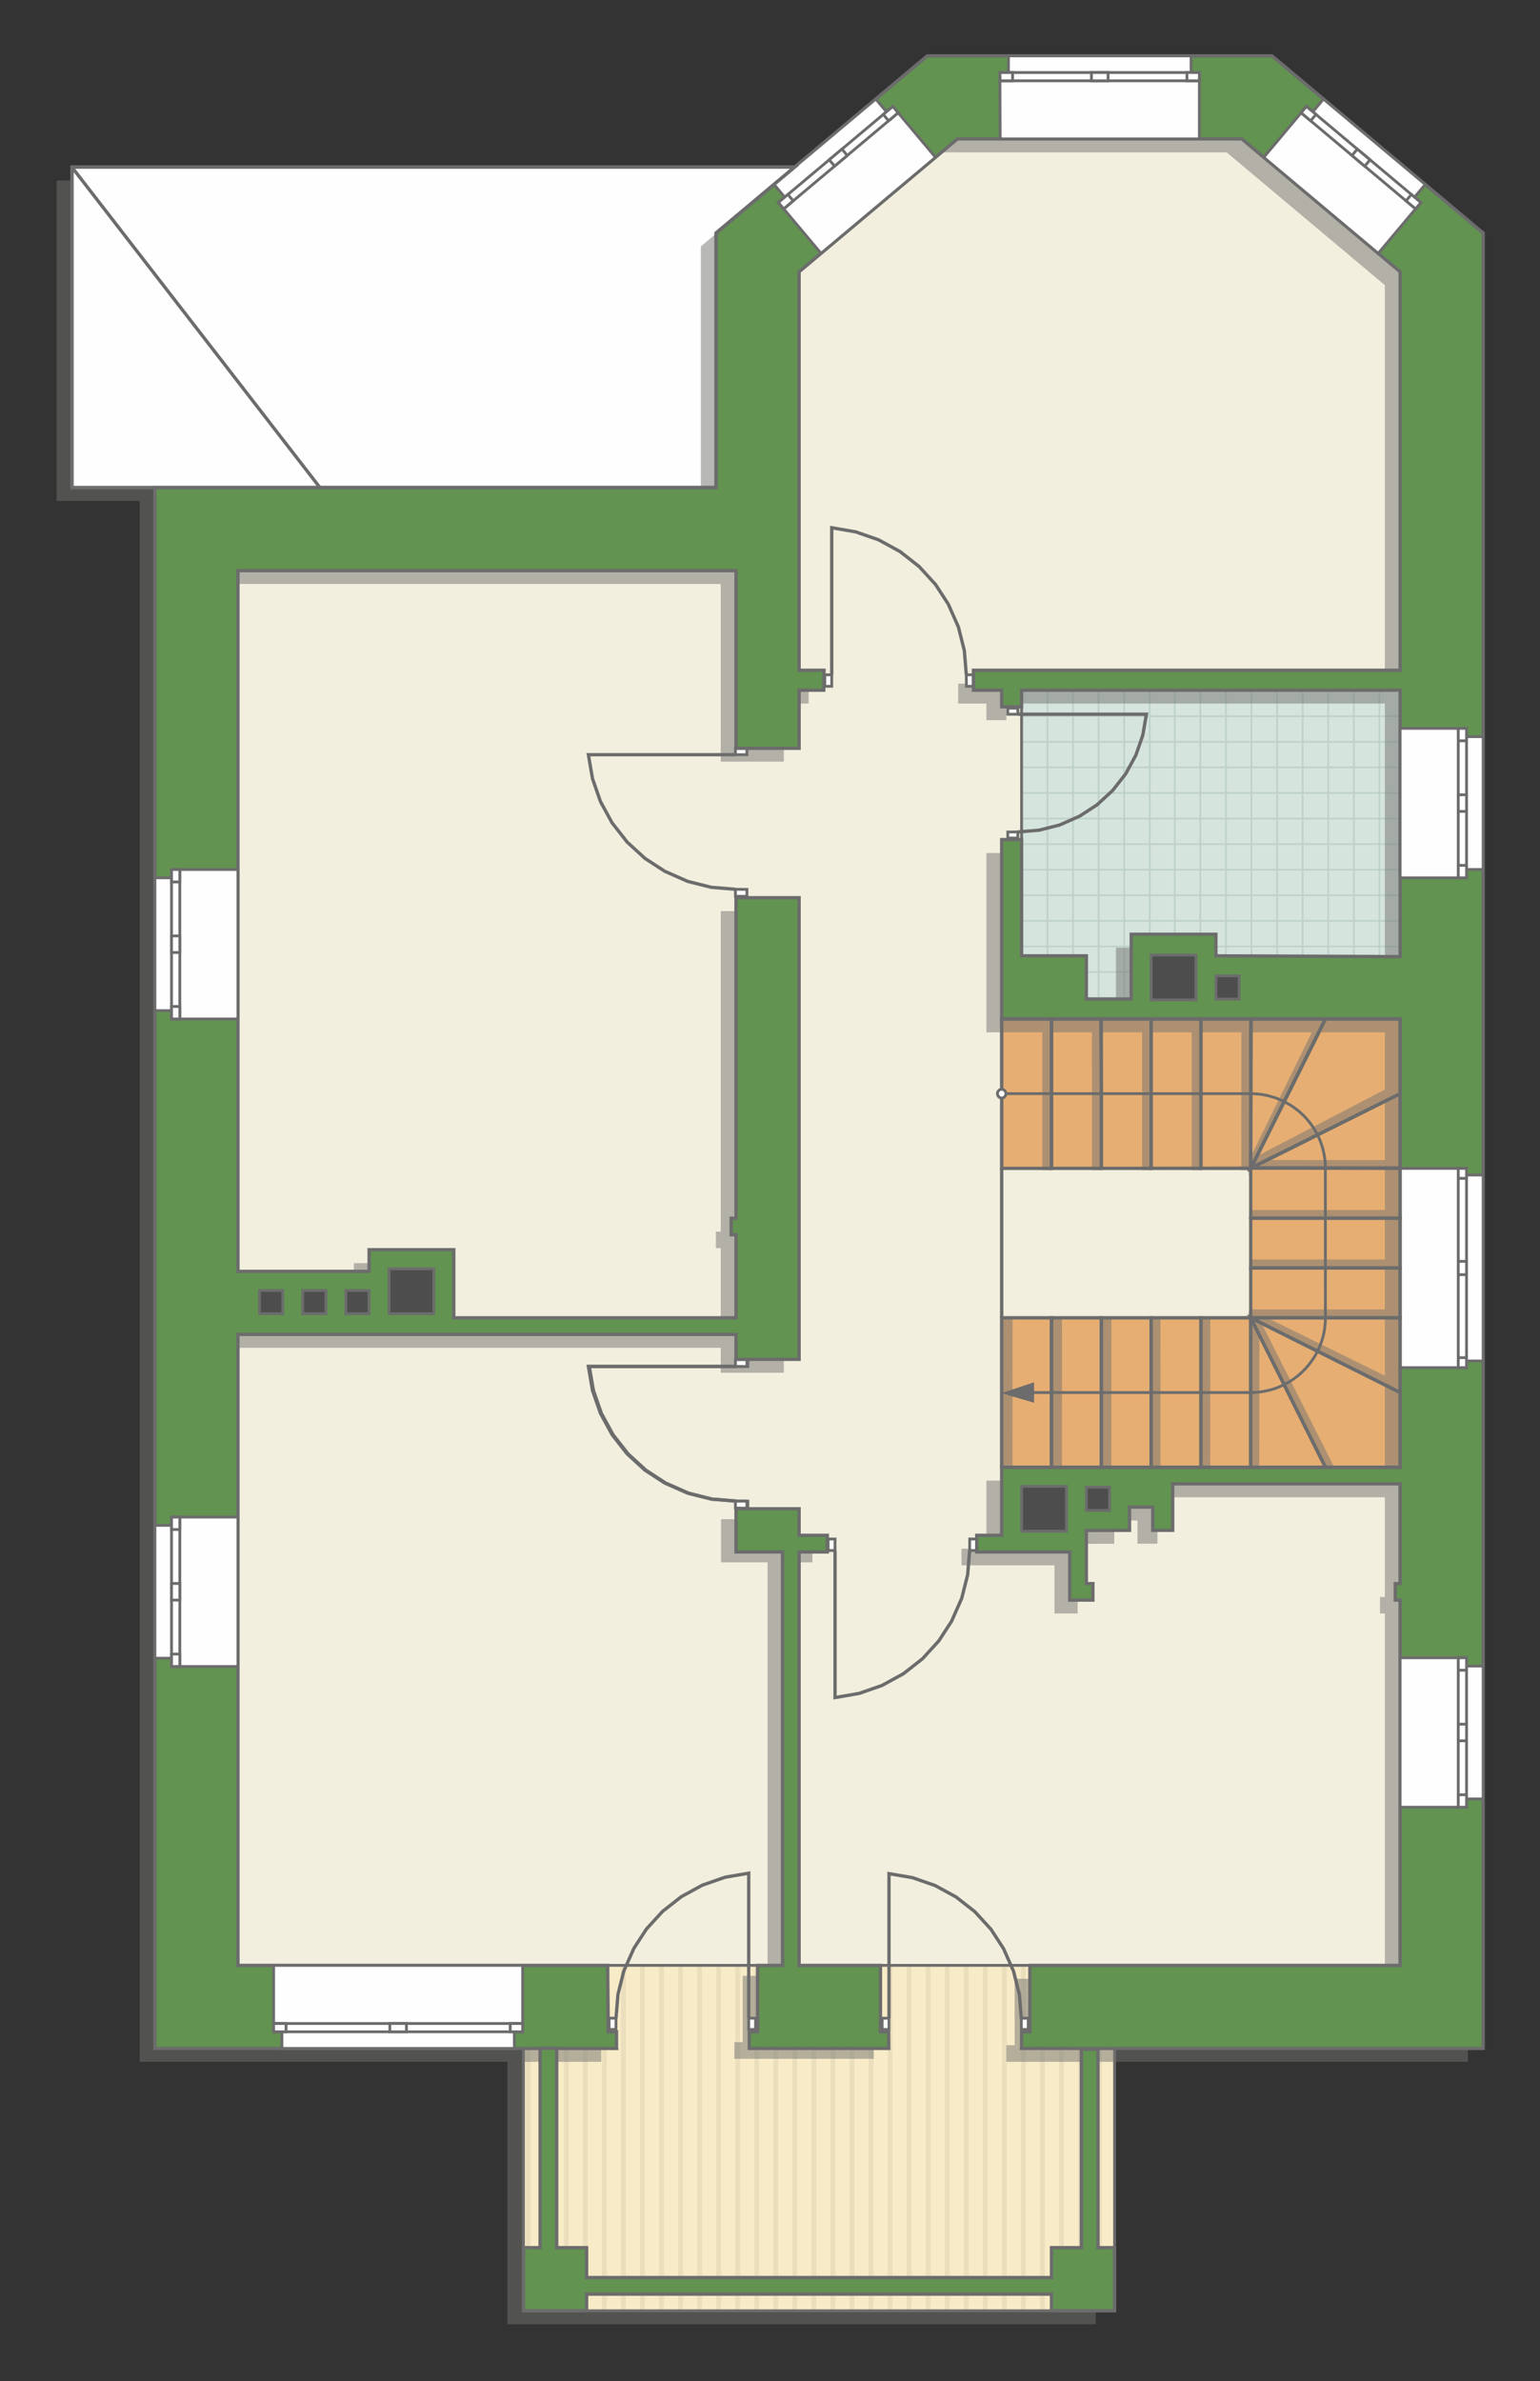 <?xml version="1.0" encoding="UTF-8"?>
<!DOCTYPE svg PUBLIC "-//W3C//DTD SVG 1.1//EN" "http://www.w3.org/Graphics/SVG/1.1/DTD/svg11.dtd">
<!-- Creator: CorelDRAW -->
<svg xmlns="http://www.w3.org/2000/svg" xml:space="preserve" width="92.71mm" height="143.341mm" version="1.1" style="shape-rendering:geometricPrecision; text-rendering:geometricPrecision; image-rendering:optimizeQuality; fill-rule:evenodd; clip-rule:evenodd"
viewBox="0 0 16304.56 25208.77"
 xmlns:xlink="http://www.w3.org/1999/xlink"
 xmlns:xodm="http://www.corel.com/coreldraw/odm/2003">
 <rect x="0" y="0" width="16304.56" height="25208.77" fill="#333333" stroke="none"/>
 <defs>
  <style type="text/css">
   <![CDATA[
    .str2 {stroke:#6C6C6C;stroke-width:29.7;stroke-miterlimit:22.926}
    .str1 {stroke:#6C6C6C;stroke-width:29.77;stroke-miterlimit:22.926}
    .str3 {stroke:#6C6C6C;stroke-width:35.17;stroke-miterlimit:22.926}
    .str0 {stroke:#BDD2C8;stroke-width:17.59;stroke-miterlimit:22.926}
    .fil1 {fill:none}
    .fil11 {fill:#FEFEFE}
    .fil6 {fill:#FEFEFE}
    .fil0 {fill:#D6E4DE}
    .fil12 {fill:#4D4D4D}
    .fil10 {fill:#629351}
    .fil13 {fill:#6C6C6C}
    .fil7 {fill:#E6AE73}
    .fil5 {fill:#EADEBC}
    .fil2 {fill:#F2EFDE}
    .fil4 {fill:#F8EBC7}
    .fil9 {fill:white}
    .fil3 {fill:white}
    .fil8 {fill:#727271;fill-opacity:0.502}
   ]]>
  </style>
   <clipPath id="id0">
    <path d="M8643.21 11661.51l6696.99 -9.15 -63.1 -7353.41 -6617.42 -81.09 -16.46 7443.64z"/>
   </clipPath>
   <clipPath id="id1">
    <path d="M11800.36 21685.63l-984.34 -4.04 87.95 -171.66 0 -703.11 -4470.45 0 5.56 703.11 87.95 175.71 -984.52 0 0 2777.4 6257.85 0 0 -2777.4z"/>
   </clipPath>
 </defs>
 <g id="пол">
  <polygon class="fil0" points="8643.21,11661.51 15340.2,11652.37 15277.1,4298.96 8659.67,4217.87 "/>
  <g style="clip-path:url(#id0)">
   <g id="_2308129050224">
    <path id="_1" class="fil1 str0" d="M10277.24 12991.85l0 -10877.73m270.8 10877.73l0 -10877.73m270.8 10877.73l0 -10877.73m270.8 10877.73l0 -10877.73m270.8 10877.73l0 -10877.73m270.8 10877.73l0 -10877.73m270.8 10877.73l0 -10877.73m270.8 10877.73l0 -10877.73m-4061.84 10877.87l0 -10877.73m270.8 10877.73l0 -10877.73m270.8 10877.73l0 -10877.73m270.8 10877.73l0 -10877.73m270.8 10877.73l0 -10877.73m270.8 10877.73l0 -10877.73m270.8 10877.73l0 -10877.73m270.8 10877.73l0 -10877.73m-4061.98 10877.59l0 -10877.73m270.8 10877.73l0 -10877.73m270.8 10877.73l0 -10877.73m270.8 10877.73l0 -10877.73m270.8 10877.73l0 -10877.73m270.8 10877.73l0 -10877.73m270.8 10877.73l0 -10877.73m270.8 10877.73l0 -10877.73m-4061.84 10877.87l0 -10877.73m270.8 10877.73l0 -10877.73m270.8 10877.73l0 -10877.73m270.8 10877.73l0 -10877.73m270.8 10877.73l0 -10877.73m270.8 10877.73l0 -10877.73m270.8 10877.73l0 -10877.73m270.8 10877.73l0 -10877.73"/>
    <path class="fil1 str0" d="M1298.12 9478.03l17788.75 0m-17788.75 270.8l17788.75 0m-17788.75 270.8l17788.75 0m-17788.75 270.8l17788.75 0m-17788.75 270.8l17788.75 0m-17788.75 270.8l17788.75 0m-17788.75 270.8l17788.75 0m-17788.75 270.8l17788.75 0m-17788.98 -4061.84l17788.75 0m-17788.75 270.8l17788.75 0m-17788.75 270.8l17788.75 0m-17788.75 270.8l17788.75 0m-17788.75 270.8l17788.75 0m-17788.75 270.8l17788.75 0m-17788.75 270.8l17788.75 0m-17788.75 270.8l17788.75 0m-17788.52 -4061.98l17788.75 0m-17788.75 270.8l17788.75 0m-17788.75 270.8l17788.75 0m-17788.75 270.8l17788.75 0m-17788.75 270.8l17788.75 0m-17788.75 270.8l17788.75 0m-17788.75 270.8l17788.75 0m-17788.75 270.8l17788.75 0m-17788.98 -4061.84l17788.75 0m-17788.75 270.8l17788.75 0m-17788.75 270.8l17788.75 0m-17788.75 270.8l17788.75 0m-17788.75 270.8l17788.75 0m-17788.75 270.8l17788.75 0m-17788.75 270.8l17788.75 0m-17788.75 270.8l17788.75 0"/>
    <path class="fil1 str0" d="M1882.75 12992l0 -10877.73m270.8 10877.73l0 -10877.73m270.8 10877.73l0 -10877.73m270.8 10877.73l0 -10877.73m270.8 10877.73l0 -10877.73m270.8 10877.73l0 -10877.73m270.8 10877.73l0 -10877.73m270.8 10877.73l0 -10877.73m-2166.25 10877.87l0 -10877.73"/>
    <path class="fil1 str0" d="M18936.33 13107.22l0 -10877.73m270.8 10877.73l0 -10877.73m270.8 10877.73l0 -10877.73m270.8 10877.73l0 -10877.73m270.8 10877.73l0 -10877.73m270.8 10877.73l0 -10877.73m270.8 10877.73l0 -10877.73m270.8 10877.73l0 -10877.73m-4061.84 10877.87l0 -10877.73m270.8 10877.73l0 -10877.73m270.8 10877.73l0 -10877.73m270.8 10877.73l0 -10877.73m270.8 10877.73l0 -10877.73m270.8 10877.73l0 -10877.73m270.8 10877.73l0 -10877.73m270.8 10877.73l0 -10877.73m-4061.98 10877.59l0 -10877.73m270.8 10877.73l0 -10877.73m270.8 10877.73l0 -10877.73m270.8 10877.73l0 -10877.73m270.8 10877.73l0 -10877.73m270.8 10877.73l0 -10877.73m270.8 10877.73l0 -10877.73m270.8 10877.73l0 -10877.73m-4061.84 10877.87l0 -10877.73m270.8 10877.73l0 -10877.73m270.8 10877.73l0 -10877.73m270.8 10877.73l0 -10877.73m270.8 10877.73l0 -10877.73m270.8 10877.73l0 -10877.73m270.8 10877.73l0 -10877.73m270.8 10877.73l0 -10877.73"/>
   </g>
  </g>
  <polygon class="fil1" points="8643.21,11661.51 15340.2,11652.37 15277.1,4298.96 8659.67,4217.87 "/>
  <polygon class="fil2 str1" points="15168.8,7231.41 14823.87,7306.63 10816.04,7306.63 10816.04,10119.17 11501.56,10576.98 14823.87,10787.14 14823.87,20806.81 2519.02,20806.81 2519.02,6040.99 8108.93,5689.43 8037.72,2679.96 10008.72,1119.09 13275.72,1119.09 15267.86,2670.05 15347.11,6750.64 "/>
  <polygon class="fil3" points="11800.36,21685.63 10816.02,21681.58 10903.97,21509.92 10903.97,20806.81 6433.52,20806.81 6439.08,21509.92 6527.03,21685.63 5542.51,21685.63 5542.51,24463.03 11800.36,24463.03 "/>
  <g style="clip-path:url(#id1)">
   <g id="_2308129054256">
    <g>
     <rect class="fil4" transform="matrix(-4.67283E-13 7.762 -50.716 -4.65695E-11 22959 14803.8)" width="1641.54" height="405.55"/>
     <rect class="fil5" transform="matrix(-4.67283E-13 7.762 -0.124 -1.14149E-13 22959 14803.8)" width="1641.54" height="405.55"/>
     <rect class="fil5" transform="matrix(-4.67283E-13 7.762 -0.124 -1.14149E-13 10860.3 14803.8)" width="1641.54" height="405.55"/>
     <rect class="fil5" transform="matrix(-4.67283E-13 7.762 -0.124 -1.14149E-13 19934.4 14803.8)" width="1641.54" height="405.55"/>
     <rect class="fil5" transform="matrix(-4.67283E-13 7.762 -0.124 -1.14149E-13 7835.66 14803.8)" width="1641.54" height="405.55"/>
     <rect class="fil5" transform="matrix(-4.67283E-13 7.762 -0.124 -1.14149E-13 16909.7 14803.8)" width="1641.54" height="405.55"/>
     <rect class="fil5" transform="matrix(-4.67283E-13 7.762 -0.124 -1.14149E-13 4810.98 14803.8)" width="1641.54" height="405.55"/>
     <rect class="fil5" transform="matrix(-4.67283E-13 7.762 -0.124 -1.14149E-13 13885 14803.8)" width="1641.54" height="405.55"/>
     <rect class="fil5" transform="matrix(-4.67283E-13 7.762 -0.124 -1.14149E-13 22354.1 14803.8)" width="1641.54" height="405.55"/>
     <rect class="fil5" transform="matrix(-4.67283E-13 7.762 -0.124 -1.14149E-13 10255.4 14803.8)" width="1641.54" height="405.55"/>
     <rect class="fil5" transform="matrix(-4.67283E-13 7.762 -0.124 -1.14149E-13 19329.4 14803.8)" width="1641.54" height="405.55"/>
     <rect class="fil5" transform="matrix(-4.67283E-13 7.762 -0.124 -1.14149E-13 7230.72 14803.8)" width="1641.54" height="405.55"/>
     <rect class="fil5" transform="matrix(-4.67283E-13 7.762 -0.124 -1.14149E-13 16304.8 14803.8)" width="1641.54" height="405.55"/>
     <rect class="fil5" transform="matrix(-4.67283E-13 7.762 -0.124 -1.14149E-13 4206.04 14803.8)" width="1641.54" height="405.55"/>
     <rect class="fil5" transform="matrix(-4.67283E-13 7.762 -0.124 -1.14149E-13 13280.1 14803.8)" width="1641.54" height="405.55"/>
     <rect class="fil5" transform="matrix(-4.67283E-13 7.762 -0.124 -1.14149E-13 21749.2 14803.8)" width="1641.54" height="405.55"/>
     <rect class="fil5" transform="matrix(-4.67283E-13 7.762 -0.124 -1.14149E-13 9650.46 14803.8)" width="1641.54" height="405.55"/>
     <rect class="fil5" transform="matrix(-4.67283E-13 7.762 -0.124 -1.14149E-13 18724.5 14803.8)" width="1641.54" height="405.55"/>
     <rect class="fil5" transform="matrix(-4.67283E-13 7.762 -0.124 -1.14149E-13 6625.78 14803.8)" width="1641.54" height="405.55"/>
     <rect class="fil5" transform="matrix(-4.67283E-13 7.762 -0.124 -1.14149E-13 15699.8 14803.8)" width="1641.54" height="405.55"/>
     <rect class="fil5" transform="matrix(-4.67283E-13 7.762 -0.124 -1.14149E-13 3601.11 14803.8)" width="1641.54" height="405.55"/>
     <rect class="fil5" transform="matrix(-4.67283E-13 7.762 -0.124 -1.14149E-13 12675.1 14803.8)" width="1641.54" height="405.55"/>
     <rect class="fil5" transform="matrix(-4.67283E-13 7.762 -0.124 -1.14149E-13 21144.2 14803.8)" width="1641.54" height="405.55"/>
     <rect class="fil5" transform="matrix(-4.67283E-13 7.762 -0.124 -1.14149E-13 9045.53 14803.8)" width="1641.54" height="405.55"/>
     <rect class="fil5" transform="matrix(-4.67283E-13 7.762 -0.124 -1.14149E-13 18119.6 14803.8)" width="1641.54" height="405.55"/>
     <rect class="fil5" transform="matrix(-4.67283E-13 7.762 -0.124 -1.14149E-13 6020.85 14803.8)" width="1641.54" height="405.55"/>
     <rect class="fil5" transform="matrix(-4.67283E-13 7.762 -0.124 -1.14149E-13 15094.9 14803.8)" width="1641.54" height="405.55"/>
     <rect class="fil5" transform="matrix(-4.67283E-13 7.762 -0.124 -1.14149E-13 2996.17 14803.8)" width="1641.54" height="405.55"/>
     <rect class="fil5" transform="matrix(-4.67283E-13 7.762 -0.124 -1.14149E-13 12070.2 14803.8)" width="1641.54" height="405.55"/>
     <rect class="fil5" transform="matrix(-4.67283E-13 7.762 -0.124 -1.14149E-13 20539.3 14803.8)" width="1641.54" height="405.55"/>
     <rect class="fil5" transform="matrix(-4.67283E-13 7.762 -0.124 -1.14149E-13 8440.59 14803.8)" width="1641.54" height="405.55"/>
     <rect class="fil5" transform="matrix(-4.67283E-13 7.762 -0.124 -1.14149E-13 17514.6 14803.8)" width="1641.54" height="405.55"/>
     <rect class="fil5" transform="matrix(-4.67283E-13 7.762 -0.124 -1.14149E-13 5415.91 14803.8)" width="1641.54" height="405.55"/>
     <rect class="fil5" transform="matrix(-4.67283E-13 7.762 -0.124 -1.14149E-13 14489.9 14803.8)" width="1641.54" height="405.55"/>
     <rect class="fil5" transform="matrix(-4.67283E-13 7.762 -0.124 -1.14149E-13 11465.3 14803.8)" width="1641.54" height="405.55"/>
     <rect class="fil5" transform="matrix(-4.67283E-13 7.762 -0.124 -1.14149E-13 22757.4 14803.8)" width="1641.54" height="405.55"/>
     <rect class="fil5" transform="matrix(-4.67283E-13 7.762 -0.124 -1.14149E-13 10658.7 14803.8)" width="1641.54" height="405.55"/>
     <rect class="fil5" transform="matrix(-4.67283E-13 7.762 -0.124 -1.14149E-13 19732.7 14803.8)" width="1641.54" height="405.55"/>
     <rect class="fil5" transform="matrix(-4.67283E-13 7.762 -0.124 -1.14149E-13 7634.01 14803.8)" width="1641.54" height="405.55"/>
     <rect class="fil5" transform="matrix(-4.67283E-13 7.762 -0.124 -1.14149E-13 16708 14803.8)" width="1641.54" height="405.55"/>
     <rect class="fil5" transform="matrix(-4.67283E-13 7.762 -0.124 -1.14149E-13 4609.33 14803.8)" width="1641.54" height="405.55"/>
     <rect class="fil5" transform="matrix(-4.67283E-13 7.762 -0.124 -1.14149E-13 13683.4 14803.8)" width="1641.54" height="405.55"/>
     <rect class="fil5" transform="matrix(-4.67283E-13 7.762 -0.124 -1.14149E-13 22152.5 14803.8)" width="1641.54" height="405.55"/>
     <rect class="fil5" transform="matrix(-4.67283E-13 7.762 -0.124 -1.14149E-13 10053.8 14803.8)" width="1641.54" height="405.55"/>
     <rect class="fil5" transform="matrix(-4.67283E-13 7.762 -0.124 -1.14149E-13 19127.8 14803.8)" width="1641.54" height="405.55"/>
     <rect class="fil5" transform="matrix(-4.67283E-13 7.762 -0.124 -1.14149E-13 7029.07 14803.8)" width="1641.54" height="405.55"/>
     <rect class="fil5" transform="matrix(-4.67283E-13 7.762 -0.124 -1.14149E-13 16103.1 14803.8)" width="1641.54" height="405.55"/>
     <rect class="fil5" transform="matrix(-4.67283E-13 7.762 -0.124 -1.14149E-13 4004.4 14803.8)" width="1641.54" height="405.55"/>
     <rect class="fil5" transform="matrix(-4.67283E-13 7.762 -0.124 -1.14149E-13 13078.4 14803.8)" width="1641.54" height="405.55"/>
     <rect class="fil5" transform="matrix(-4.67283E-13 7.762 -0.124 -1.14149E-13 21547.5 14803.8)" width="1641.54" height="405.55"/>
     <rect class="fil5" transform="matrix(-4.67283E-13 7.762 -0.124 -1.14149E-13 9448.82 14803.8)" width="1641.54" height="405.55"/>
     <rect class="fil5" transform="matrix(-4.67283E-13 7.762 -0.124 -1.14149E-13 18522.9 14803.8)" width="1641.54" height="405.55"/>
     <rect class="fil5" transform="matrix(-4.67283E-13 7.762 -0.124 -1.14149E-13 6424.14 14803.8)" width="1641.54" height="405.55"/>
     <rect class="fil5" transform="matrix(-4.67283E-13 7.762 -0.124 -1.14149E-13 15498.2 14803.8)" width="1641.54" height="405.55"/>
     <rect class="fil5" transform="matrix(-4.67283E-13 7.762 -0.124 -1.14149E-13 3399.46 14803.8)" width="1641.54" height="405.55"/>
     <rect class="fil5" transform="matrix(-4.67283E-13 7.762 -0.124 -1.14149E-13 12473.5 14803.8)" width="1641.54" height="405.55"/>
     <rect class="fil5" transform="matrix(-4.67283E-13 7.762 -0.124 -1.14149E-13 20942.6 14803.8)" width="1641.54" height="405.55"/>
     <rect class="fil5" transform="matrix(-4.67283E-13 7.762 -0.124 -1.14149E-13 8843.88 14803.8)" width="1641.54" height="405.55"/>
     <rect class="fil5" transform="matrix(-4.67283E-13 7.762 -0.124 -1.14149E-13 17917.9 14803.8)" width="1641.54" height="405.55"/>
     <rect class="fil5" transform="matrix(-4.67283E-13 7.762 -0.124 -1.14149E-13 5819.2 14803.8)" width="1641.54" height="405.55"/>
     <rect class="fil5" transform="matrix(-4.67283E-13 7.762 -0.124 -1.14149E-13 14893.2 14803.8)" width="1641.54" height="405.55"/>
     <rect class="fil5" transform="matrix(-4.67283E-13 7.762 -0.124 -1.14149E-13 2794.52 14803.8)" width="1641.54" height="405.55"/>
     <rect class="fil5" transform="matrix(-4.67283E-13 7.762 -0.124 -1.14149E-13 11868.6 14803.8)" width="1641.54" height="405.55"/>
     <rect class="fil5" transform="matrix(-4.67283E-13 7.762 -0.124 -1.14149E-13 20337.7 14803.8)" width="1641.54" height="405.55"/>
     <rect class="fil5" transform="matrix(-4.67283E-13 7.762 -0.124 -1.14149E-13 8238.95 14803.8)" width="1641.54" height="405.55"/>
     <rect class="fil5" transform="matrix(-4.67283E-13 7.762 -0.124 -1.14149E-13 17313 14803.8)" width="1641.54" height="405.55"/>
     <rect class="fil5" transform="matrix(-4.67283E-13 7.762 -0.124 -1.14149E-13 5214.27 14803.8)" width="1641.54" height="405.55"/>
     <rect class="fil5" transform="matrix(-4.67283E-13 7.762 -0.124 -1.14149E-13 14288.3 14803.8)" width="1641.54" height="405.55"/>
     <rect class="fil5" transform="matrix(-4.67283E-13 7.762 -0.124 -1.14149E-13 11263.6 14803.8)" width="1641.54" height="405.55"/>
     <rect class="fil5" transform="matrix(-4.67283E-13 7.762 -0.124 -1.14149E-13 22555.8 14803.8)" width="1641.54" height="405.55"/>
     <rect class="fil5" transform="matrix(-4.67283E-13 7.762 -0.124 -1.14149E-13 10457 14803.8)" width="1641.54" height="405.55"/>
     <rect class="fil5" transform="matrix(-4.67283E-13 7.762 -0.124 -1.14149E-13 19531.1 14803.8)" width="1641.54" height="405.55"/>
     <rect class="fil5" transform="matrix(-4.67283E-13 7.762 -0.124 -1.14149E-13 7432.37 14803.8)" width="1641.54" height="405.55"/>
     <rect class="fil5" transform="matrix(-4.67283E-13 7.762 -0.124 -1.14149E-13 16506.4 14803.8)" width="1641.54" height="405.55"/>
     <rect class="fil5" transform="matrix(-4.67283E-13 7.762 -0.124 -1.14149E-13 4407.69 14803.8)" width="1641.54" height="405.55"/>
     <rect class="fil5" transform="matrix(-4.67283E-13 7.762 -0.124 -1.14149E-13 13481.7 14803.8)" width="1641.54" height="405.55"/>
     <rect class="fil5" transform="matrix(-4.67283E-13 7.762 -0.124 -1.14149E-13 21950.8 14803.8)" width="1641.54" height="405.55"/>
     <rect class="fil5" transform="matrix(-4.67283E-13 7.762 -0.124 -1.14149E-13 9852.11 14803.8)" width="1641.54" height="405.55"/>
     <rect class="fil5" transform="matrix(-4.67283E-13 7.762 -0.124 -1.14149E-13 18926.1 14803.8)" width="1641.54" height="405.55"/>
     <rect class="fil5" transform="matrix(-4.67283E-13 7.762 -0.124 -1.14149E-13 6827.43 14803.8)" width="1641.54" height="405.55"/>
     <rect class="fil5" transform="matrix(-4.67283E-13 7.762 -0.124 -1.14149E-13 15901.5 14803.8)" width="1641.54" height="405.55"/>
     <rect class="fil5" transform="matrix(-4.67283E-13 7.762 -0.124 -1.14149E-13 3802.75 14803.8)" width="1641.54" height="405.55"/>
     <rect class="fil5" transform="matrix(-4.67283E-13 7.762 -0.124 -1.14149E-13 12876.8 14803.8)" width="1641.54" height="405.55"/>
     <rect class="fil5" transform="matrix(-4.67283E-13 7.762 -0.124 -1.14149E-13 21345.9 14803.8)" width="1641.54" height="405.55"/>
     <rect class="fil5" transform="matrix(-4.67283E-13 7.762 -0.124 -1.14149E-13 9247.17 14803.8)" width="1641.54" height="405.55"/>
     <rect class="fil5" transform="matrix(-4.67283E-13 7.762 -0.124 -1.14149E-13 18321.2 14803.8)" width="1641.54" height="405.55"/>
     <rect class="fil5" transform="matrix(-4.67283E-13 7.762 -0.124 -1.14149E-13 6222.49 14803.8)" width="1641.54" height="405.55"/>
     <rect class="fil5" transform="matrix(-4.67283E-13 7.762 -0.124 -1.14149E-13 15296.5 14803.8)" width="1641.54" height="405.55"/>
     <rect class="fil5" transform="matrix(-4.67283E-13 7.762 -0.124 -1.14149E-13 3197.81 14803.8)" width="1641.54" height="405.55"/>
     <rect class="fil5" transform="matrix(-4.67283E-13 7.762 -0.124 -1.14149E-13 12271.9 14803.8)" width="1641.54" height="405.55"/>
     <rect class="fil5" transform="matrix(-4.67283E-13 7.762 -0.124 -1.14149E-13 20741 14803.8)" width="1641.54" height="405.55"/>
     <rect class="fil5" transform="matrix(-4.67283E-13 7.762 -0.124 -1.14149E-13 8642.24 14803.8)" width="1641.54" height="405.55"/>
     <rect class="fil5" transform="matrix(-4.67283E-13 7.762 -0.124 -1.14149E-13 17716.3 14803.8)" width="1641.54" height="405.55"/>
     <rect class="fil5" transform="matrix(-4.67283E-13 7.762 -0.124 -1.14149E-13 5617.56 14803.8)" width="1641.54" height="405.55"/>
     <rect class="fil5" transform="matrix(-4.67283E-13 7.762 -0.124 -1.14149E-13 14691.6 14803.8)" width="1641.54" height="405.55"/>
     <rect class="fil5" transform="matrix(-4.67283E-13 7.762 -0.124 -1.14149E-13 2592.88 14803.8)" width="1641.54" height="405.55"/>
     <rect class="fil5" transform="matrix(-4.67283E-13 7.762 -0.124 -1.14149E-13 11666.9 14803.8)" width="1641.54" height="405.55"/>
     <rect class="fil5" transform="matrix(-4.67283E-13 7.762 -0.124 -1.14149E-13 20136 14803.8)" width="1641.54" height="405.55"/>
     <rect class="fil5" transform="matrix(-4.67283E-13 7.762 -0.124 -1.14149E-13 8037.3 14803.8)" width="1641.54" height="405.55"/>
     <rect class="fil5" transform="matrix(-4.67283E-13 7.762 -0.124 -1.14149E-13 17111.3 14803.8)" width="1641.54" height="405.55"/>
     <rect class="fil5" transform="matrix(-4.67283E-13 7.762 -0.124 -1.14149E-13 5012.62 14803.8)" width="1641.54" height="405.55"/>
     <rect class="fil5" transform="matrix(-4.67283E-13 7.762 -0.124 -1.14149E-13 14086.7 14803.8)" width="1641.54" height="405.55"/>
     <rect class="fil5" transform="matrix(-4.67283E-13 7.762 -0.124 -1.14149E-13 11062 14803.8)" width="1641.54" height="405.55"/>
    </g>
   </g>
  </g>
  <polygon class="fil1 str2" points="11800.36,21685.63 10816.02,21681.58 10903.97,21509.92 10903.97,20806.81 6433.52,20806.81 6439.08,21509.92 6527.03,21685.63 5542.51,21685.63 5542.51,24463.03 11800.36,24463.03 "/>
  <polygon class="fil6 str3" points="761.22,5162.08 7581.68,5162.08 7581.68,2467.25 8413.18,1769.48 761.22,1769.48 "/>
  <polygon class="fil7 str1" points="10605.17,15533.26 14823.87,15533.26 14823.87,10787.14 10605.17,10787.14 10605.17,12369.18 13241.78,12364.96 13241.78,13951.22 10605.17,13951.22 "/>
 </g>
 <g id="тень">
  <g id="_2308129077152">
   <polygon class="fil8" points="6365.43,21827.48 6365.43,21651.79 6277.49,21651.79 6271.95,20948.68 2357.43,20948.68 2357.43,14268.87 7630.96,14268.87 7630.96,14532.55 8298.9,14532.55 8298.9,9645.79 7630.96,9645.79 7630.96,13039 7579.61,13038.99 7579.43,13213.52 7630.96,13213.53 7630.96,14093.09 4642.64,14093.09 4642.64,13372.39 3746.25,13372.39 3746.25,13601.5 2357.43,13601.5 2357.43,6182.86 7630.96,6182.86 7630.96,8063.75 8298.9,8063.75 8298.9,7448.5 8560.06,7448.5 8562.7,7237.56 8298.9,7237.56 8298.9,3018.97 9975.08,1612.52 12986.1,1612.52 14662.29,3018.97 14662.29,7237.56 10144.62,7237.56 10144.62,7448.5 10443.59,7448.5 10443.59,7624.29 10654.45,7624.29 10654.45,7448.5 14662.29,7448.5 14662.29,10269.36 12711.58,10261.04 12711.58,10032.61 11814.99,10032.52 11814.64,10718.85 11339.98,10718.85 11339.98,10261.04 10654.45,10261.04 10654.45,9030.56 10443.59,9030.56 10443.59,10929.01 14662.29,10929.01 14662.29,15675.13 10443.59,15675.13 10443.59,16395.83 10179.79,16395.83 10179.79,16571.7 11164.29,16571.7 11164.29,17081.36 11409.09,17081.36 11409.27,16906.9 11340.15,16906.9 11339.98,16343.95 11797.05,16343.07 11797.05,16097.04 12043.09,16097.04 12043.09,16342.55 12254.13,16342.55 12254.13,15851 14662.29,15851 14662.29,16906.9 14610.76,16906.9 14610.76,17081.36 14662.29,17081.36 14662.29,20948.68 10742.38,20948.68 10742.38,21651.79 10654.45,21651.79 10654.45,21827.48 15541.26,21827.48 15541.26,2609.12 13306,733.61 9655.18,733.61 7420.1,2609.12 7420.1,5303.95 1478.63,5303.95 1478.63,21827.48 "/>
   <polygon class="fil8" points="761.22,1911.35 599.63,1911.35 599.63,5303.95 1640.22,5303.95 1640.22,5162.08 761.22,5162.08 "/>
   <polygon class="fil8" points="5533.54,21827.48 5371.96,21827.48 5371.96,24606.8 11600.79,24606.8 11600.77,24463.05 5533.54,24464.93 "/>
   <polygon class="fil8" points="9251.53,21795.97 9249.77,21620.27 9163.6,21620.27 9163.6,20917.16 8302.21,20917.16 8302.21,16540.18 8601.18,16540.18 8601.18,16364.32 8302.21,16364.32 8302.21,16083.11 7634.27,16083.11 7634.27,16540.18 8126.52,16540.18 8126.52,20917.16 7862.89,20917.16 7862.89,21620.27 7774.96,21620.27 7774.96,21795.97 "/>
  </g>
  <g id="_2308129078496">
   <polygon class="fil8" points="13243.85,12388.6 13244.68,10928.24 13142.75,10928.24 13142.85,12388.6 "/>
   <polygon class="fil8" points="12718.44,12388.6 12719.26,10928.24 12617.33,10928.24 12617.44,12388.6 "/>
   <polygon class="fil8" points="12193.02,12388.6 12193.84,10928.24 12091.91,10928.24 12092.02,12388.6 "/>
   <polygon class="fil8" points="11661.78,12388.6 11662.61,10928.24 11560.67,10928.24 11560.78,12388.6 "/>
   <polygon class="fil8" points="11136.36,12388.6 11137.19,10928.24 11035.25,10928.24 11035.36,12388.6 "/>
   <polygon class="fil8" points="13255.58,13963.85 14663.01,13964.68 14663.01,13862.74 13255.58,13862.85 "/>
   <polygon class="fil8" points="13255.58,13434.7 14663.01,13435.53 14663.01,13333.6 13255.58,13333.7 "/>
   <polygon class="fil8" points="13255.58,12911.22 14663.01,12912.05 14663.01,12810.11 13255.58,12810.22 "/>
   <polygon class="fil8" points="13255.58,12382 14663.01,12382.83 14663.01,12280.9 13459.15,12281 "/>
   <polygon class="fil8" points="13255.58,12388.6 13985.76,10928.24 13889.42,10928.24 13255.58,12219.17 "/>
   <polygon class="fil8" points="13255.58,12362.29 14662.29,11658.95 14662.29,11534.57 13305.13,12242.47 "/>
   <polygon class="fil8" points="12285.75,15636.8 12286.58,13951.22 12184.65,13951.22 12184.75,15636.8 "/>
   <polygon class="fil8" points="12813.1,15636.8 12813.93,13951.22 12712,13951.22 12712.1,15636.8 "/>
   <polygon class="fil8" points="11766.14,15636.8 11766.96,13951.22 11665.03,13951.22 11665.14,15636.8 "/>
   <polygon class="fil8" points="11242.67,15636.8 11243.5,13951.22 11141.57,13951.22 11141.67,15636.8 "/>
   <polygon class="fil8" points="10719.61,15636.8 10720.44,13951.22 10618.5,13951.22 10618.61,15636.8 "/>
   <polygon class="fil8" points="13359.84,14015.71 14125.88,15533.26 14032.82,15533.26 13255.58,13978.82 "/>
   <polygon class="fil8" points="13255.58,13963.59 14662.29,14666.93 14662.29,14564.49 13415.64,13951.22 "/>
   <polygon class="fil8" points="13333.53,14134.7 13331.94,15533.26 13241.78,15533.26 13255.58,13978.82 "/>
  </g>
 </g>
 <g id="двери">
  <g id="_2308129083056">
   <polygon class="fil9 str1" points="7917.59,15965.75 7917.59,15892.31 7795.94,15891.31 7795.94,15965.75 "/>
   <polygon class="fil9 str1" points="7795.94,14392.89 7917.59,14392.89 7917.59,14466.35 7795.94,14466.35 "/>
   <polyline class="fil1 str3" points="7795.94,14466.35 6239.12,14466.35 6282.61,14719.85 6367.06,14962.77 6490.38,15188.53 6648.94,15390.99 6838.7,15564.64 7011.93,15677.24 7046.91,15700 7290.1,15807.63 7539.56,15870.36 7795.94,15891.31 "/>
  </g>
  <g id="_2308129016000">
   <polygon class="fil9 str1" points="7908.02,15965.75 7908.02,15892.31 7786.37,15891.31 7786.37,15965.75 "/>
   <polygon class="fil9 str1" points="7786.37,14392.89 7908.02,14392.89 7908.02,14466.35 7786.37,14466.35 "/>
   <polyline class="fil1 str3" points="7786.37,14466.35 6229.55,14466.35 6273.04,14719.85 6357.49,14962.77 6480.81,15188.53 6639.37,15390.99 6829.13,15564.64 7002.36,15677.24 7037.34,15700 7280.53,15807.63 7529.99,15870.36 7786.37,15891.31 "/>
  </g>
  <g id="_2308129016336">
   <polygon class="fil9 str1" points="7908.02,9489 7908.02,9415.56 7786.37,9414.56 7786.37,9489 "/>
   <polygon class="fil9 str1" points="7786.37,7916.14 7908.02,7916.14 7908.02,7989.6 7786.37,7989.6 "/>
   <polyline class="fil1 str3" points="7786.37,7989.6 6229.55,7989.6 6273.04,8243.1 6357.49,8486.02 6480.81,8711.78 6639.37,8914.24 6829.13,9087.89 7002.36,9200.5 7037.34,9223.25 7280.53,9330.88 7529.99,9393.61 7786.37,9414.56 "/>
  </g>
  <g id="_2308129020080">
   <polygon class="fil9 str1" points="10669.86,8872.31 10669.86,8808.08 10776.22,8807.22 10776.22,8872.31 "/>
   <polygon class="fil9 str1" points="10776.22,7497.11 10669.86,7497.11 10669.86,7561.33 10776.22,7561.33 "/>
   <polyline class="fil1 str3" points="10776.22,7561.33 12137.39,7561.33 12099.37,7782.98 12025.52,7995.37 11917.72,8192.75 11779.08,8369.77 11613.15,8521.6 11461.71,8620.07 11431.11,8639.96 11218.49,8734.06 11000.38,8788.92 10776.22,8807.22 "/>
  </g>
  <g id="_2308129020416">
   <polygon class="fil9 str1" points="10305.13,7265.54 10231.69,7265.54 10230.68,7143.9 10305.13,7143.9 "/>
   <polygon class="fil9 str1" points="8732.27,7143.9 8732.27,7265.54 8805.73,7265.54 8805.73,7143.9 "/>
   <polyline class="fil1 str3" points="8805.73,7143.9 8805.73,5587.08 9059.22,5630.57 9302.15,5715.02 9527.91,5838.34 9730.36,5996.9 9904.01,6186.66 10016.62,6359.89 10039.38,6394.87 10147.01,6638.05 10209.74,6887.52 10230.68,7143.9 "/>
  </g>
  <g id="_2308129022624">
   <polygon class="fil9 str1" points="10340.3,16293.02 10266.86,16293.02 10265.86,16414.67 10340.3,16414.67 "/>
   <polygon class="fil9 str1" points="8767.44,16414.67 8767.44,16293.02 8840.9,16293.02 8840.9,16414.67 "/>
   <polyline class="fil1 str3" points="8840.9,16414.67 8840.9,17971.49 9094.4,17928 9337.32,17843.55 9563.08,17720.23 9765.54,17561.67 9939.19,17371.91 10051.79,17198.68 10074.55,17163.7 10182.18,16920.51 10244.91,16671.05 10265.86,16414.67 "/>
  </g>
  <g id="_2308129025456">
   <polygon class="fil9 str1" points="10886.21,21485.68 10814,21485.68 10813.03,21366.08 10886.21,21366.08 "/>
   <polygon class="fil9 str1" points="9339.82,21366.08 9339.82,21485.68 9412.04,21485.68 9412.04,21366.08 "/>
   <polyline class="fil1 str3" points="9412.04,21366.08 9412.04,19835.46 9661.28,19878.21 9900.11,19961.26 10122.07,20082.48 10321.11,20238.39 10491.85,20424.95 10602.57,20595.26 10624.94,20629.66 10730.76,20868.75 10792.44,21114.03 10813.03,21366.08 "/>
  </g>
  <g id="_2308129023632">
   <polygon class="fil9 str1" points="6448.65,21485.68 6521.05,21485.68 6522.03,21365.74 6448.65,21365.74 "/>
   <polygon class="fil9 str1" points="7999.45,21365.74 7999.45,21485.68 7927.03,21485.68 7927.03,21365.74 "/>
   <polyline class="fil1 str3" points="7927.03,21365.74 7927.03,19830.75 7677.07,19873.62 7437.56,19956.9 7214.97,20078.47 7015.36,20234.82 6844.13,20421.92 6733.09,20592.72 6710.65,20627.21 6604.53,20866.99 6542.68,21112.95 6522.03,21365.74 "/>
  </g>
 </g>
 <g id="стена">
  <polygon class="fil10 str3" points="9409.81,21685.61 9408.05,21509.92 9321.88,21509.92 9321.88,20806.81 8460.49,20806.81 8460.49,16429.83 8759.46,16429.83 8759.46,16253.96 8460.49,16253.96 8460.49,15972.75 7792.55,15972.75 7792.55,16429.83 8284.79,16429.83 8284.79,20806.81 8021.17,20806.81 8021.17,21509.92 7933.24,21509.92 7933.24,21685.61 "/>
  <polygon class="fil10 str3" points="6527.01,21685.61 6527.01,21509.92 6439.08,21509.92 6433.54,20806.81 2519.02,20806.81 2519.02,14127 7792.55,14127 7792.55,14390.68 8460.49,14390.68 8460.49,9503.92 7792.55,9503.92 7792.55,12897.13 7741.19,12897.12 7741.02,13071.65 7792.55,13071.66 7792.55,13951.22 4804.23,13951.22 4804.23,13230.52 3907.84,13230.52 3907.84,13459.62 2519.02,13459.62 2519.02,6040.99 7792.55,6040.99 7792.55,7921.88 8460.49,7921.88 8460.49,7306.63 8721.65,7306.63 8724.28,7095.69 8460.49,7095.69 8460.49,2877.1 10136.67,1470.65 13147.69,1470.65 14823.87,2877.1 14823.87,7095.69 10306.2,7095.69 10306.2,7306.63 10605.17,7306.63 10605.17,7482.42 10816.04,7482.42 10816.04,7306.63 14823.87,7306.63 14823.87,10127.49 12873.16,10119.17 12873.16,9890.74 11976.58,9890.65 11976.23,10576.98 11501.56,10576.98 11501.56,10119.17 10816.04,10119.17 10816.04,8888.68 10605.17,8888.68 10605.17,10787.14 14823.87,10787.14 14823.87,15533.26 10605.17,15533.26 10605.17,16253.96 10341.37,16253.96 10341.37,16429.83 11325.87,16429.83 11325.87,16939.49 11570.68,16939.49 11570.86,16765.03 11501.74,16765.03 11501.56,16202.08 11958.64,16201.2 11958.64,15955.17 12204.68,15955.17 12204.68,16200.68 12415.72,16200.68 12415.72,15709.13 14823.87,15709.13 14823.87,16765.03 14772.34,16765.03 14772.34,16939.49 14823.87,16939.49 14823.87,20806.81 10903.97,20806.81 10903.97,21509.92 10816.04,21509.92 10816.04,21685.61 15702.85,21685.61 15702.85,2467.25 13467.59,591.74 9816.77,591.74 7581.68,2467.25 7581.68,5162.08 1640.22,5162.08 1640.22,21685.61 "/>
  <polygon class="fil10 str3" points="11800.36,24463.05 11800.36,23795.11 11624.67,23795.11 11624.67,21694.75 11448.8,21694.75 11448.8,23795.11 11132.42,23795.11 11132.42,24111.49 6210.45,24111.49 6210.45,23795.11 5894.07,23795.11 5894.07,21685.61 5718.38,21685.61 5718.38,23795.11 5542.51,23795.11 5542.51,24463.05 6210.45,24463.05 6210.45,24287.18 11132.42,24287.18 11132.42,24463.05 "/>
 </g>
 <g id="окно">
  <g id="_2308129029248">
   <polygon class="fil11 str2" points="1815.94,9292.97 1640.16,9292.97 1640.16,10699.23 1815.94,10699.23 1815.94,10787.13 2519.07,10787.13 2519.07,9205.09 1815.94,9205.09 "/>
   <polygon class="fil11 str2" points="1903.84,9336.91 1903.84,10787.13 1815.94,10787.13 1815.94,9205.09 1903.84,9205.09 "/>
   <polygon class="fil11 str2" points="1859.89,9336.91 1815.94,9336.91 1815.94,9205.09 1903.84,9205.09 1903.84,9336.91 "/>
   <polygon class="fil11 str2" points="1859.89,9908.22 1815.94,9908.22 1815.94,10083.99 1903.84,10083.99 1903.84,9908.22 "/>
   <polygon class="fil11 str2" points="1859.89,10655.28 1815.94,10655.28 1815.94,10787.13 1903.84,10787.13 1903.84,10655.28 "/>
  </g>
  <g id="_2308129026704">
   <polygon class="fil11 str2" points="1815.99,16148.58 1640.22,16148.58 1640.22,17554.85 1815.99,17554.85 1815.99,17642.74 2519.13,17642.74 2519.13,16060.7 1815.99,16060.7 "/>
   <polygon class="fil11 str2" points="1903.89,16192.53 1903.89,17642.74 1815.99,17642.74 1815.99,16060.7 1903.89,16060.7 "/>
   <polygon class="fil11 str2" points="1859.94,16192.53 1815.99,16192.53 1815.99,16060.7 1903.89,16060.7 1903.89,16192.53 "/>
   <polygon class="fil11 str2" points="1859.94,16763.83 1815.99,16763.83 1815.99,16939.61 1903.89,16939.61 1903.89,16763.83 "/>
   <polygon class="fil11 str2" points="1859.94,17510.9 1815.99,17510.9 1815.99,17642.74 1903.89,17642.74 1903.89,17510.9 "/>
  </g>
  <g id="_2308129032464">
   <polygon class="fil11 str2" points="15526.95,17638.22 15702.73,17638.22 15702.73,19044.49 15526.95,19044.49 15526.95,19132.38 14823.82,19132.38 14823.82,17550.34 15526.95,17550.34 "/>
   <polygon class="fil11 str2" points="15439.05,17682.17 15439.05,19132.38 15526.95,19132.38 15526.95,17550.34 15439.05,17550.34 "/>
   <polygon class="fil11 str2" points="15483,17682.17 15526.95,17682.17 15526.95,17550.34 15439.05,17550.34 15439.05,17682.17 "/>
   <polygon class="fil11 str2" points="15483,18253.47 15526.95,18253.47 15526.95,18429.25 15439.05,18429.25 15439.05,18253.47 "/>
   <polygon class="fil11 str2" points="15483,19000.54 15526.95,19000.54 15526.95,19132.38 15439.05,19132.38 15439.05,19000.54 "/>
  </g>
  <g id="_2308129036256">
   <polygon class="fil11 str2" points="15526.95,7798.84 15702.73,7798.84 15702.73,9205.1 15526.95,9205.1 15526.95,9293 14823.82,9293 14823.82,7710.96 15526.95,7710.96 "/>
   <polygon class="fil11 str2" points="15439.05,7842.79 15439.05,9293 15526.95,9293 15526.95,7710.96 15439.05,7710.96 "/>
   <polygon class="fil11 str2" points="15483,7842.79 15526.95,7842.79 15526.95,7710.96 15439.05,7710.96 15439.05,7842.79 "/>
   <polygon class="fil11 str2" points="15483,8414.09 15526.95,8414.09 15526.95,8589.87 15439.05,8589.87 15439.05,8414.09 "/>
   <polygon class="fil11 str2" points="15483,9161.15 15526.95,9161.15 15526.95,9293 15439.05,9293 15439.05,9161.15 "/>
  </g>
  <g id="_2308129039136">
   <polygon class="fil11 str2" points="13899.2,1183.33 14012.2,1048.69 15089.45,1952.61 14976.45,2087.27 15043.79,2143.77 14591.83,2682.4 13379.92,1665.49 13831.88,1126.85 "/>
   <polygon class="fil11 str2" points="13876.37,1278.92 14987.29,2211.1 15043.79,2143.77 13831.88,1126.85 13775.37,1194.18 "/>
   <polygon class="fil11 str2" points="13904.62,1245.26 13932.86,1211.6 13831.88,1126.85 13775.37,1194.18 13876.37,1278.92 "/>
   <polygon class="fil11 str2" points="14342.26,1612.48 14370.51,1578.82 14505.17,1691.8 14448.66,1759.14 14314.02,1646.14 "/>
   <polygon class="fil11 str2" points="14914.55,2092.69 14942.79,2059.02 15043.79,2143.77 14987.29,2211.1 14886.29,2126.35 "/>
  </g>
  <g id="_2308129040768">
   <polygon class="fil11 str2" points="9385.28,1183.25 9272.28,1048.6 8195.03,1952.52 8308.03,2087.18 8240.69,2143.69 8692.65,2682.31 9904.56,1665.4 9452.6,1126.76 "/>
   <polygon class="fil11 str2" points="9408.11,1278.83 8297.19,2211.01 8240.69,2143.69 9452.6,1126.76 9509.11,1194.1 "/>
   <polygon class="fil11 str2" points="9379.86,1245.17 9351.62,1211.51 9452.6,1126.76 9509.11,1194.1 9408.11,1278.83 "/>
   <polygon class="fil11 str2" points="8942.22,1612.39 8913.97,1578.73 8779.31,1691.71 8835.82,1759.05 8970.46,1646.06 "/>
   <polygon class="fil11 str2" points="8369.93,2092.6 8341.69,2058.94 8240.69,2143.69 8297.19,2211.01 8398.19,2126.26 "/>
  </g>
  <g id="_2308129042640">
   <polygon class="fil11 str2" points="12610.33,591.75 12610.33,767.53 12698.26,767.53 12698.26,1470.66 10588.92,1470.66 10586.29,767.53 10676.86,767.53 10676.86,591.75 "/>
   <polygon class="fil11 str2" points="11954.88,767.53 10586.29,767.53 10588.92,855.41 12698.26,855.41 12698.26,767.53 "/>
   <polygon class="fil11 str2" points="12566.36,811.48 12566.36,855.41 12698.26,855.41 12698.26,767.53 12566.36,767.53 "/>
   <polygon class="fil11 str2" points="11731.53,811.48 11731.53,855.41 11555.66,855.41 11555.66,811.48 11555.66,767.53 11731.53,767.53 "/>
   <polygon class="fil11 str2" points="10720.65,811.48 10720.65,855.41 10588.92,855.41 10586.29,767.53 10720.65,767.53 "/>
  </g>
  <g id="_2308129045136">
   <polygon class="fil11 str2" points="5533.81,20806.81 2897.04,20806.81 2897.04,21509.92 2984.8,21509.92 2984.8,21685.78 5445.87,21685.78 5445.87,21509.92 5533.81,21509.92 "/>
   <polygon class="fil11 str2" points="5401.91,21422.16 2897.04,21422.16 2897.04,21509.92 5533.81,21509.92 5533.81,21422.16 "/>
   <polygon class="fil11 str2" points="5401.91,21466.04 5401.91,21509.92 5533.81,21509.92 5533.81,21422.16 5401.91,21422.16 "/>
   <polygon class="fil11 str2" points="4303.27,21466.04 4303.27,21509.92 4127.4,21509.92 4127.4,21422.16 4303.27,21422.16 "/>
   <polygon class="fil11 str2" points="3028.77,21466.04 3028.77,21509.92 2897.04,21509.92 2897.04,21422.16 3028.77,21422.16 "/>
  </g>
  <g id="_2343075166160">
   <polygon class="fil11 str2" points="14823.7,14478.58 14823.7,12369.34 15526.81,12369.34 15526.81,12439.55 15702.67,12439.55 15702.67,14408.23 15526.81,14408.23 15526.81,14478.58 "/>
   <polygon class="fil11 str2" points="15439.05,14373.06 15439.05,12369.34 15526.81,12369.34 15526.81,14478.58 15439.05,14478.58 "/>
   <polygon class="fil11 str2" points="15482.93,14373.06 15526.81,14373.06 15526.81,14478.58 15439.05,14478.58 15439.05,14373.06 "/>
   <polygon class="fil11 str2" points="15482.93,13494.23 15526.81,13494.23 15526.81,13353.54 15439.05,13353.54 15439.05,13494.23 "/>
   <polygon class="fil11 str2" points="15482.93,12474.72 15526.81,12474.72 15526.81,12369.34 15439.05,12369.34 15439.05,12474.72 "/>
  </g>
 </g>
 <g id="ВК">
  <g id="_2343075166784">
   <polygon class="fil12 str1" points="4592.78,13433.14 4119.28,13433.14 4119.28,13907.75 4592.78,13907.75 "/>
   <polygon class="fil12 str1" points="3907.03,13661.64 3661.5,13661.64 3661.5,13907.73 3907.03,13907.73 "/>
   <polygon class="fil12 str1" points="3450.5,13661.64 3204.97,13661.64 3204.97,13907.73 3450.5,13907.73 "/>
   <polygon class="fil12 str1" points="2993.42,13661.64 2747.89,13661.64 2747.89,13907.73 2993.42,13907.73 "/>
   <polygon class="fil12 str1" points="11747.34,15744.2 11501.81,15744.2 11501.81,15990.29 11747.34,15990.29 "/>
   <polygon class="fil12 str1" points="13119.46,10330.91 12873.94,10330.91 12873.94,10577 13119.46,10577 "/>
   <polygon class="fil12 str1" points="12661.53,10110.52 12188.02,10110.52 12188.02,10585.13 12661.53,10585.13 "/>
   <polygon class="fil12 str1" points="11290.12,15735.28 10816.62,15735.28 10816.62,16209.89 11290.12,16209.89 "/>
  </g>
 </g>
 <g id="Линии">
  <g id="_2343075169520">
   <polygon class="fil1 str3" points="10605.17,12369.18 10605.17,10787.14 11132.42,10787.14 11132.42,12369.18 "/>
   <polygon class="fil1 str3" points="11659.84,11578.17 11659.84,12369.18 11132.42,12369.18 11132.42,10787.14 11655.1,10787.14 "/>
   <polygon class="fil1 str3" points="12187.09,12369.18 11659.84,12369.18 11659.84,10787.14 12187.09,10787.14 "/>
   <polygon class="fil1 str3" points="12714.53,12369.18 12187.09,12369.18 12187.09,10787.14 12714.53,10787.14 "/>
   <polygon class="fil1 str3" points="13241.78,12369.18 12714.53,12369.18 12714.53,10787.14 13241.78,10787.14 "/>
   <polygon class="fil1 str3" points="14032.82,10787.14 13241.78,12369.18 13246.18,10787.14 "/>
   <polygon class="fil1 str3" points="14823.87,11578.15 14823.87,10787.14 14032.82,10787.14 13241.78,12369.18 "/>
   <polygon class="fil1 str3" points="14823.7,12369.34 13241.78,12364.96 14823.87,11578.15 "/>
   <polygon class="fil1 str3" points="14823.87,12896.54 13241.78,12896.54 13241.78,12364.96 14823.87,12364.82 "/>
   <polygon class="fil1 str3" points="14823.87,13423.87 13241.78,13423.87 13241.78,12896.54 14823.87,12896.54 "/>
   <polygon class="fil1 str3" points="13241.78,13951.22 13241.78,13423.87 14823.87,13423.87 14823.87,13951.22 "/>
   <polygon class="fil1 str3" points="14823.87,14742.25 13241.78,13951.22 14823.87,13951.22 "/>
   <polygon class="fil1 str3" points="14032.82,15533.26 14823.87,15533.26 14823.87,14742.25 13241.78,13951.22 "/>
   <polygon class="fil1 str3" points="13241.78,15533.26 14032.82,15533.26 13241.78,13951.22 "/>
   <polygon class="fil1 str3" points="12714.53,13951.22 13241.78,13951.22 13241.78,15533.26 12714.53,15533.26 "/>
   <polygon class="fil1 str3" points="12187.09,13951.22 12714.53,13951.22 12714.53,15533.26 12187.09,15533.26 "/>
   <polygon class="fil1 str3" points="11659.84,13951.22 12187.09,13951.22 12187.09,15533.26 11659.84,15533.26 "/>
   <polygon class="fil1 str3" points="11132.42,13951.22 11659.84,13951.22 11659.84,15533.26 11132.42,15533.26 "/>
   <polygon class="fil1 str3" points="10605.17,13951.22 11132.42,13951.22 11132.42,15533.26 10605.17,15533.26 "/>
   <line class="fil1 str3" x1="10605.17" y1="12369.18" x2="10605.17" y2= "13951.22" />
  </g>
  <g id="_2343075177584">
   <polyline class="fil1 str1" points="13241.78,11578.15 13307.69,11580.86 13358.29,11586.68 13425.33,11599.56 13502.31,11622.07 13564.05,11646.57 13595.29,11662.2 13666.21,11701.54 13723.92,11742.03 13761.81,11773.12 13801.12,11809.84 13828.61,11838.75 13858.81,11874.15 13883.27,11906.23 13903.44,11935.5 13924,11968.54 13948.51,12013.49 13974.75,12071.16 13994.54,12125.4 14006.04,12164.35 14017.68,12214.4 14025.26,12259.35 14029.68,12298.2 14032.02,12333.25 14032.02,12369.18 14032.82,13951.22 14031.49,13997.7 14024.79,14064.46 14016.42,14112.3 14007.15,14151.9 13995.7,14191.39 13979.1,14238.34 13961.19,14280.59 13949.45,14305.05 13923.93,14351.99 13891.96,14401.9 13859.77,14445.04 13821.08,14489.87 13785.29,14525.95 13751.02,14556.55 13715.83,14584.52 13678.91,14610.6 13641.68,14633.87 13595.62,14658.87 13533.66,14686.66 13493.04,14701.52 13439.91,14717.23 13382.08,14729.85 13335.01,14736.82 13288.29,14740.91 13241.78,14742.25 10933.16,14742.25 "/>
   <polygon class="fil13 str1" points="10933.16,14654.35 10933.16,14830.13 10651.88,14747.81 "/>
   <line class="fil1 str1" x1="13241.78" y1="11578.15" x2="10648.96" y2= "11578.15" />
   <path class="fil9 str1" d="M10560.36 11578.17c0,25.69 20.07,46.52 44.79,46.52 24.73,0 44.81,-20.82 44.81,-46.52 0,-19.33 -11.33,-35.89 -27.47,-42.93 -5.33,-2.3 -11.2,-3.61 -17.34,-3.61 -24.73,0 -44.79,20.84 -44.79,46.53z"/>
  </g>
  <polygon class="fil1 str3" points="8413.18,1769.48 761.22,1769.48 761.22,5162.08 7581.68,5162.08 7581.68,2467.25 "/>
  <line class="fil1 str3" x1="3387.45" y1="5162.08" x2="761.22" y2= "1769.48" />
 </g>
 <g id="контур">
  <polygon class="fil1" points="16304.56,0 -0,0 -0,25208.77 16304.56,25208.77 "/>
 </g>
</svg>
